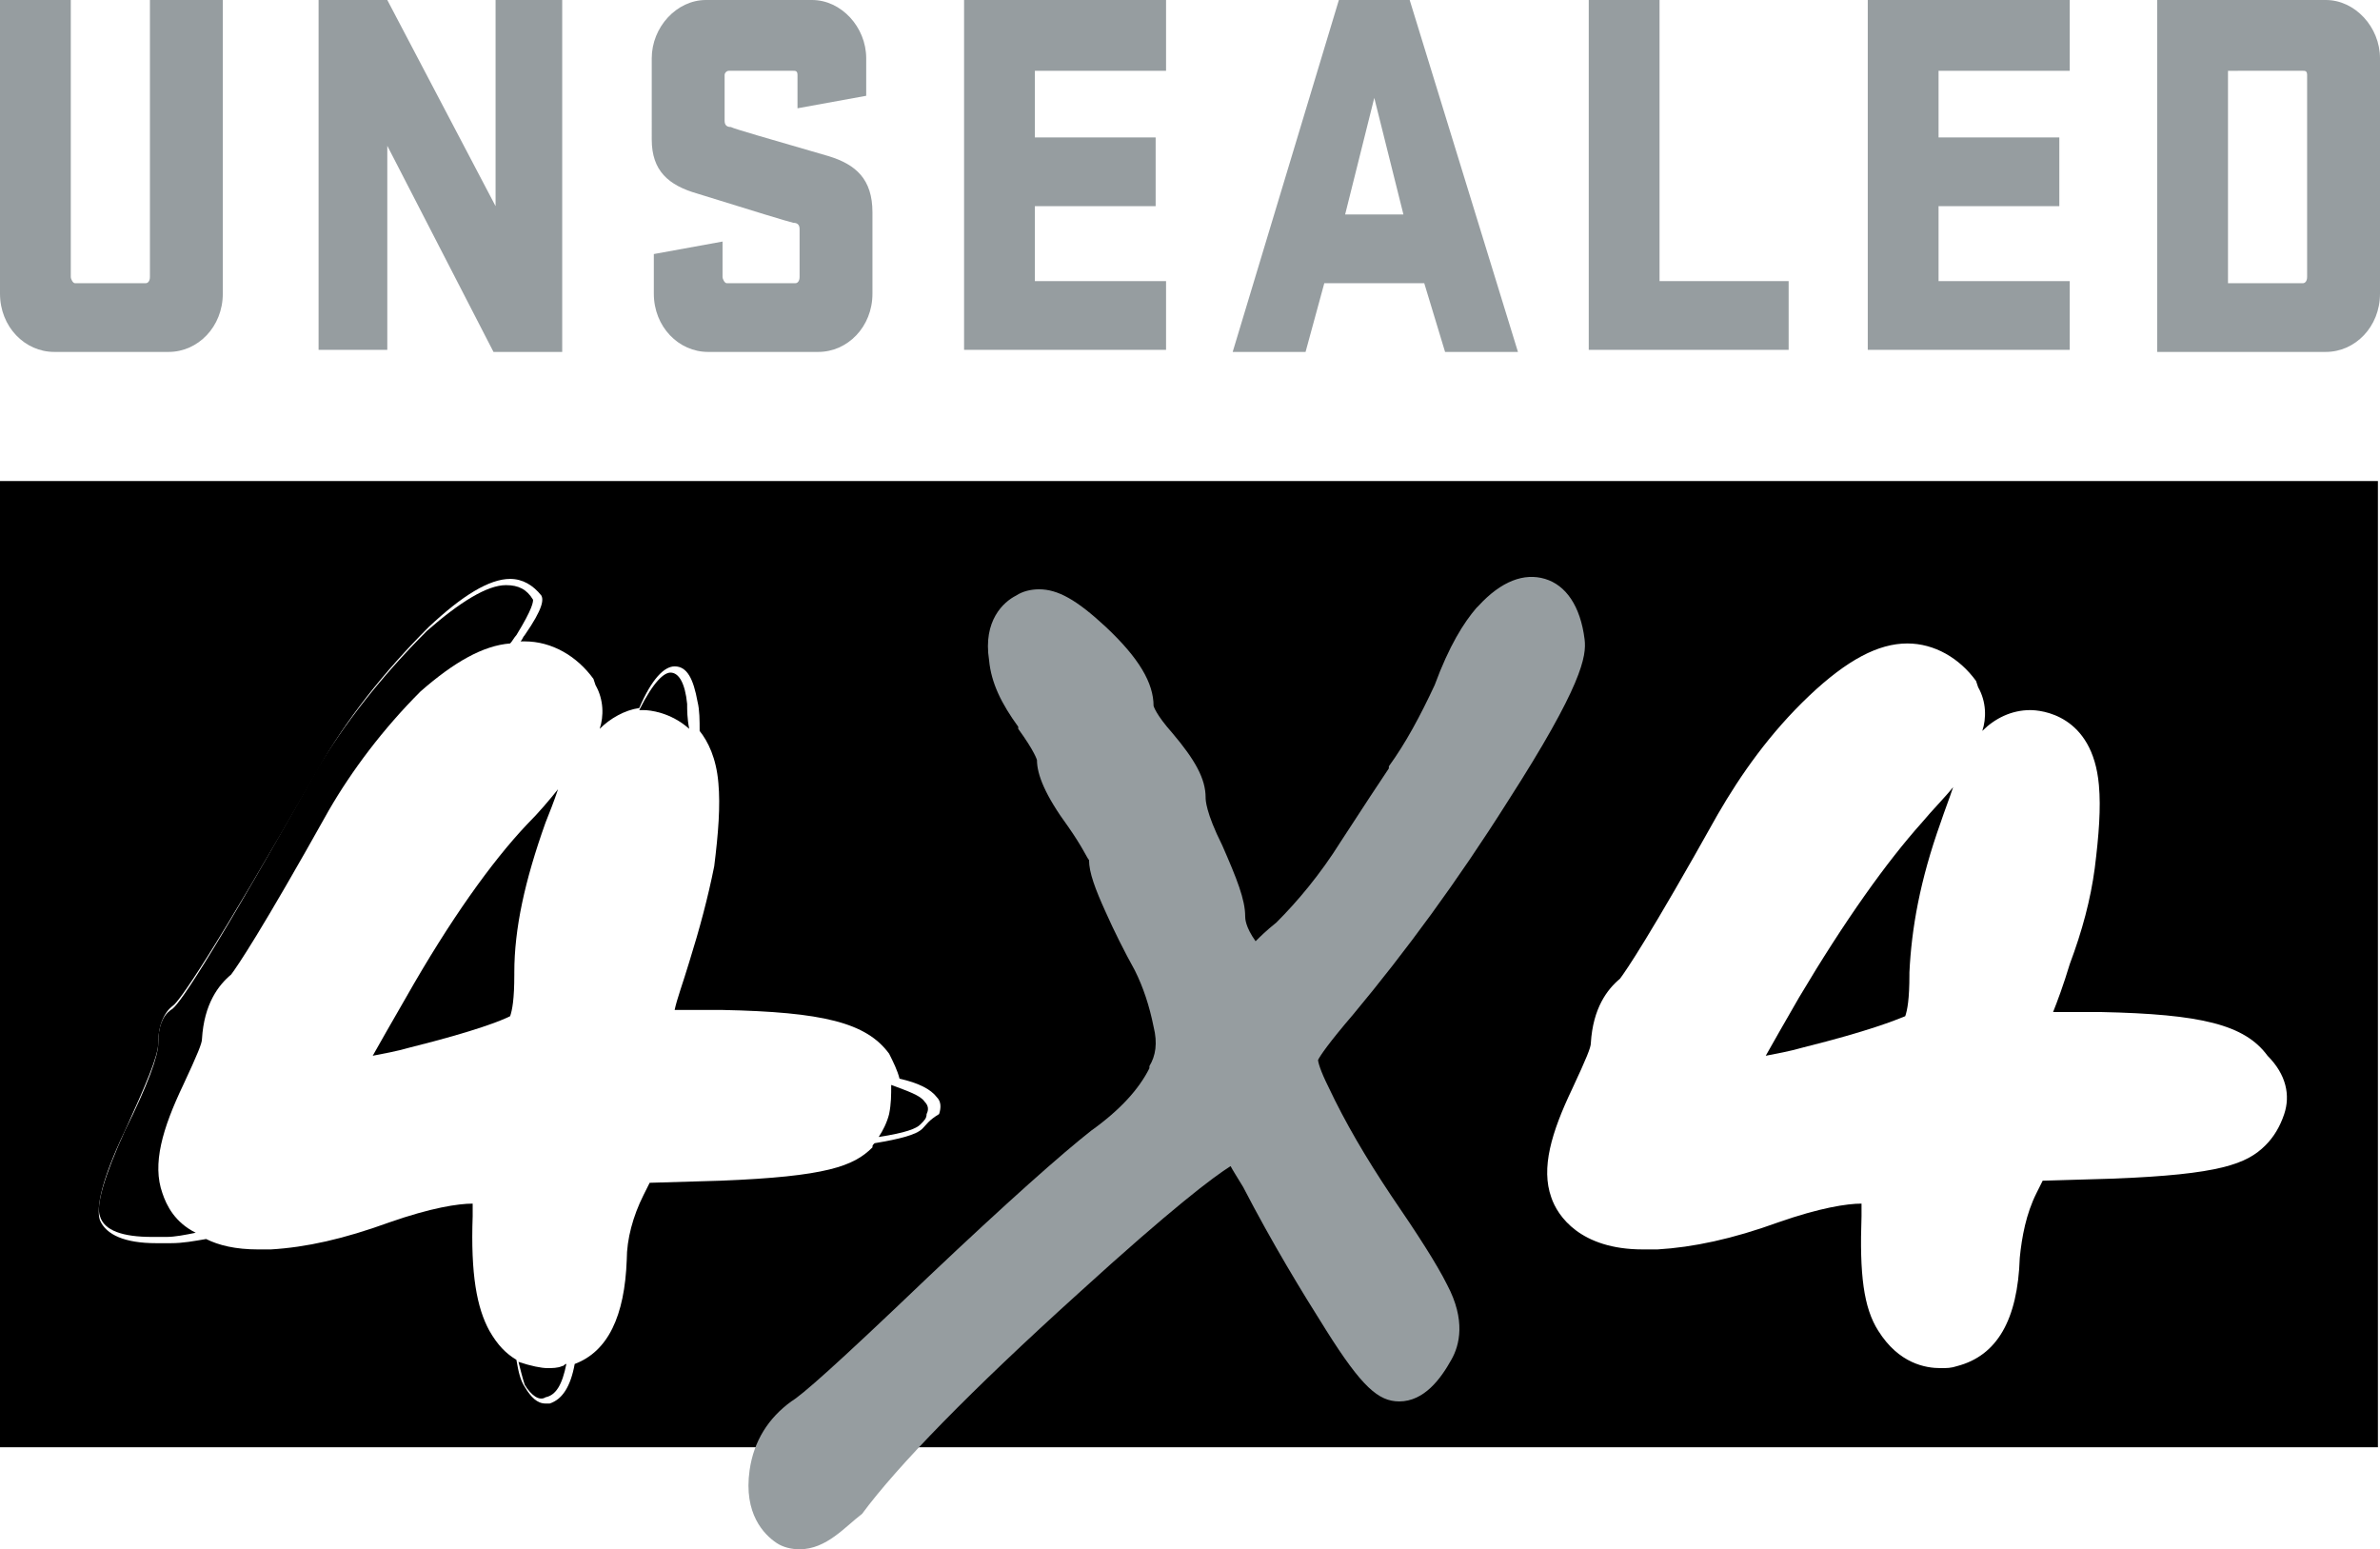 <?xml version="1.0" encoding="utf-8"?>
<!-- Generator: Adobe Illustrator 23.0.3, SVG Export Plug-In . SVG Version: 6.00 Build 0)  -->
<svg version="1.1" id="Layer_1" xmlns="http://www.w3.org/2000/svg" xmlns:xlink="http://www.w3.org/1999/xlink" x="0px" y="0px"
	 viewBox="0 0 114.3 74.4" style="enable-background:new 0 0 114.3 74.4;" xml:space="preserve">
<style type="text/css">
	.st0{fill:#969DA0;}
	.st1{fill:#FFFFFF;}
</style>
<g>
	<path d="M0,23.1v46.4h114.2V23.1H0z M44.3,54.2c-0.3,0.3-1.1,0.5-2.3,0.7c-0.1,0.1-0.1,0.1-0.1,0.2c-0.9,0.9-2.2,1.4-7.3,1.6
		l-3.4,0.1l-0.3,0.6c-0.5,1-0.8,2.1-0.8,3.1c-0.1,2.7-0.9,4.4-2.5,5c-0.2,1.1-0.6,1.7-1.2,1.9c-0.1,0-0.1,0-0.2,0
		c-0.4,0-0.7-0.3-1-0.8c-0.2-0.3-0.3-0.7-0.4-1.3c-0.5-0.3-0.9-0.7-1.3-1.4c-0.6-1.1-0.9-2.7-0.8-5.5l0-0.6c-0.7,0-2,0.2-4,0.9
		c-2.2,0.8-4,1.2-5.7,1.3c-0.2,0-0.4,0-0.6,0c-1.1,0-1.9-0.2-2.5-0.5c-0.6,0.1-1.1,0.2-1.7,0.2c-0.2,0-0.5,0-0.7,0
		c-1.5,0-2.4-0.4-2.7-1.1c-0.2-0.6,0.1-2,1.2-4.3c1-2.2,1.6-3.6,1.6-4.2c0-0.9,0.3-1.5,0.7-1.8c0.3-0.2,1.8-2.3,7-11.4
		c1.3-2.3,3.1-4.6,5.3-6.8c1.6-1.5,2.9-2.3,3.9-2.3c0.6,0,1.1,0.3,1.5,0.8c0.1,0.2,0.1,0.6-0.8,1.9c-0.1,0.1-0.1,0.2-0.2,0.3
		c0.1,0,0.1,0,0.2,0c1.3,0,2.5,0.7,3.3,1.8l0.1,0.3c0.4,0.7,0.4,1.5,0.2,2.1c0.5-0.5,1.2-0.9,1.9-1c0.6-1.4,1.2-2,1.7-2
		c0.6,0,0.9,0.6,1.1,1.7c0.1,0.4,0.1,0.9,0.1,1.4c0.4,0.5,0.8,1.3,0.9,2.5c0.1,1.1,0,2.4-0.2,4c-0.3,1.5-0.7,3-1.2,4.6
		c-0.3,1-0.6,1.8-0.7,2.3c0.5,0,1.2,0,2.3,0c4.8,0.1,6.9,0.6,8,2.1c0.2,0.4,0.4,0.8,0.5,1.2c0.9,0.2,1.5,0.5,1.8,0.9
		c0.2,0.2,0.2,0.5,0.1,0.8C44.6,53.8,44.5,54,44.3,54.2z M109.7,53.5c-0.2,0.6-0.5,1.1-0.9,1.5c-0.9,0.9-2.2,1.4-7.3,1.6l-3.4,0.1
		l-0.3,0.6c-0.5,1-0.7,2.1-0.8,3.1c-0.1,3-1.1,4.7-3,5.2c-0.3,0.1-0.5,0.1-0.8,0.1c-0.7,0-2-0.2-3-1.8c-0.7-1.1-0.9-2.7-0.8-5.5
		l0-0.6c-0.7,0-2,0.2-4,0.9c-2.2,0.8-4.1,1.2-5.8,1.3c-0.2,0-0.4,0-0.7,0c-3,0-4.1-1.6-4.4-2.5c-0.5-1.4,0-3.1,1-5.2
		c0.7-1.5,0.9-2,0.9-2.2c0.1-1.7,0.8-2.6,1.4-3.1c0.3-0.4,1.4-2,4.7-7.9c1.1-1.9,2.5-3.9,4.4-5.7c1.8-1.7,3.3-2.5,4.7-2.5
		c1.3,0,2.5,0.7,3.3,1.8l0.1,0.3c0.4,0.7,0.4,1.5,0.2,2.1c0.6-0.6,1.4-1,2.3-1c0.5,0,3,0.2,3.3,3.6c0.1,1.1,0,2.4-0.2,4
		c-0.2,1.5-0.6,3-1.2,4.6c-0.3,1-0.6,1.8-0.8,2.3c0.5,0,1.3,0,2.3,0c4.8,0.1,6.9,0.6,8,2.1C109.8,51.6,110,52.6,109.7,53.5z"/>
	<g>
		<path d="M33,33.8c-0.1-1-0.4-1.5-0.8-1.5c-0.3,0-0.8,0.4-1.5,1.8c0.1,0,0.1,0,0.2,0c0.3,0,1.3,0.1,2.2,0.9
			C33,34.5,33,34.1,33,33.8z"/>
		<path d="M24.5,30.9c0.1-0.1,0.2-0.3,0.3-0.4c0.8-1.3,0.8-1.6,0.8-1.7c-0.3-0.5-0.7-0.7-1.3-0.7c-0.9,0-2.2,0.8-3.8,2.2
			c-2.2,2.2-4,4.5-5.3,6.7C9,48,8.4,48.4,8.2,48.5c-0.4,0.3-0.6,0.8-0.6,1.6c0,0.6-0.5,2-1.6,4.2c-1,2.2-1.4,3.6-1.2,4.1
			c0.2,0.7,1.1,1,2.5,1c0.2,0,0.4,0,0.7,0c0.4,0,0.9-0.1,1.4-0.2c-1-0.5-1.4-1.3-1.6-1.9c-0.5-1.4,0-3.1,1-5.2
			c0.7-1.5,0.9-2,0.9-2.2c0.1-1.7,0.8-2.6,1.4-3.1c0.3-0.4,1.4-2,4.7-7.9c1.1-1.9,2.6-3.9,4.4-5.7C21.8,31.8,23.2,31,24.5,30.9z"/>
		<path d="M42.8,52.1c0,0.5,0,0.9-0.1,1.4c-0.1,0.4-0.3,0.8-0.5,1.1c1.3-0.2,1.8-0.4,2-0.6c0.2-0.2,0.3-0.3,0.3-0.5
			c0.1-0.2,0.1-0.4-0.1-0.6C44.2,52.6,43.6,52.4,42.8,52.1z"/>
		<path d="M26.8,37.9c-0.4,0.5-0.9,1.1-1.5,1.7c-1.7,1.8-3.7,4.6-5.8,8.3c-0.7,1.2-1.2,2.1-1.6,2.8c0.5-0.1,1.1-0.2,1.8-0.4
			c3.2-0.8,4.4-1.3,4.8-1.5c0.1-0.3,0.2-0.8,0.2-2v-0.1c0-2.1,0.5-4.4,1.5-7.2C26.4,39,26.6,38.5,26.8,37.9z"/>
		<path d="M26.3,65.7c-0.3,0-0.8-0.1-1.4-0.3c0.1,0.4,0.2,0.8,0.3,1.1c0.3,0.5,0.7,0.8,1,0.6c0.5-0.1,0.8-0.6,1-1.6
			c-0.1,0-0.1,0.1-0.2,0.1C26.8,65.7,26.5,65.7,26.3,65.7z"/>
		<path d="M86.4,47.9c-0.7,1.2-1.2,2.1-1.6,2.8c0.5-0.1,1.1-0.2,1.8-0.4c3.2-0.8,4.4-1.3,4.9-1.5c0.1-0.3,0.2-0.8,0.2-2v-0.1
			c0.1-2.1,0.5-4.4,1.5-7.2c0.2-0.6,0.4-1.1,0.6-1.7c-0.4,0.5-1,1.1-1.5,1.7C90.6,41.4,88.6,44.2,86.4,47.9z"/>
	</g>
	<g>
		<path class="st0" d="M10.7,0v14.1c0,1.6-1.2,2.8-2.6,2.8H2.6c-1.4,0-2.6-1.2-2.6-2.8V0h3.4v13.3c0,0.1,0.1,0.3,0.2,0.3h3.4
			c0.1,0,0.2-0.1,0.2-0.3V0H10.7z"/>
		<path class="st0" d="M27,16.9h-3.3L18.6,7v9.8h-3.3V0h3.3l5.2,9.9V0H27V16.9z"/>
		<path class="st0" d="M41.9,14.1c0,1.6-1.2,2.8-2.6,2.8h-5.3c-1.4,0-2.6-1.2-2.6-2.8v-1.9l3.3-0.6v1.7c0,0.1,0.1,0.3,0.2,0.3h3.3
			c0.1,0,0.2-0.1,0.2-0.3v-2.3c0-0.2-0.1-0.3-0.3-0.3c-0.4-0.1-1.7-0.5-4.6-1.4c-1.4-0.4-2.2-1.1-2.2-2.6V2.8c0-1.5,1.2-2.8,2.6-2.8
			h5.1c1.4,0,2.6,1.3,2.6,2.8v1.8l-3.3,0.6V3.6c0-0.2-0.1-0.2-0.2-0.2h-3.1c-0.1,0-0.2,0.1-0.2,0.2v2.2c0,0.2,0.1,0.3,0.3,0.3
			c0.2,0.1,1.6,0.5,4.7,1.4c1.3,0.4,2.1,1.1,2.1,2.7V14.1z"/>
		<path class="st0" d="M46.3,0H56v3.4h-6.3v3.2h5.8v3.3h-5.8v3.6H56v3.3h-9.7V0z"/>
		<path class="st0" d="M72.9,16.9h-3.5l-1-3.3h-4.8l-0.9,3.3h-3.5L64.3,0h3.4L72.9,16.9z M64.6,10.3h2.8L66,4.7L64.6,10.3z"/>
		<path class="st0" d="M76.3,0h3.4v13.5h6.2v3.3h-9.6V0z"/>
		<path class="st0" d="M89.7,0h9.7v3.4h-6.3v3.2h5.8v3.3h-5.8v3.6h6.3v3.3h-9.7V0z"/>
		<path class="st0" d="M111.7,0c1.4,0,2.6,1.3,2.6,2.8v11.3c0,1.6-1.2,2.8-2.6,2.8h-8.1V0H111.7z M107,3.4v10.2h3.6
			c0.1,0,0.2-0.1,0.2-0.3V3.6c0-0.2-0.1-0.2-0.2-0.2H107z"/>
	</g>
	<g>
		<path class="st0" d="M38.4,74.4c-0.4,0-0.8-0.1-1.1-0.3c-0.6-0.4-1.6-1.4-1.3-3.5c0.2-1.4,0.9-2.5,2-3.3c0.5-0.3,2-1.6,6.6-6
			c3.8-3.6,6.4-5.9,7.8-7c1.4-1,2.3-2,2.8-3l0-0.1c0.3-0.5,0.4-1.1,0.2-1.9c-0.2-1-0.5-1.9-0.9-2.7c-0.5-0.9-1-1.9-1.4-2.8
			c-0.5-1.1-0.8-1.9-0.8-2.5c-0.1-0.1-0.3-0.6-1-1.6c-1.1-1.5-1.5-2.5-1.5-3.2l0,0c0,0-0.1-0.4-0.9-1.5l0-0.1
			c-0.8-1.1-1.3-2.1-1.4-3.2c-0.3-1.9,0.7-2.8,1.3-3.1c0.3-0.2,0.7-0.3,1.1-0.3c0.9,0,1.8,0.5,3.2,1.8c1.6,1.5,2.3,2.7,2.3,3.8l0,0
			c0,0,0.1,0.4,0.9,1.3c1.1,1.3,1.6,2.2,1.6,3.1c0,0.1,0,0.7,0.8,2.3c0.7,1.6,1.1,2.6,1.1,3.4c0,0.1,0,0.5,0.5,1.2
			c0.2-0.2,0.5-0.5,1-0.9c1-1,2.1-2.3,3.1-3.9c1.1-1.7,1.9-2.9,2.3-3.5l0-0.1c0.8-1.1,1.5-2.4,2.2-3.9c0.7-1.9,1.4-3,2-3.7l0.1-0.1
			c1.1-1.2,2.2-1.6,3.2-1.3c1,0.3,1.7,1.3,1.9,2.9c0.1,0.8-0.1,2.2-3.7,7.8c-2.4,3.8-4.9,7.2-7.4,10.2c-1.2,1.4-1.6,2-1.7,2.2
			c0,0.1,0.1,0.5,0.5,1.3c0.8,1.7,1.8,3.4,3,5.2c1.3,1.9,2.2,3.3,2.7,4.3c0.9,1.7,0.6,2.9,0.2,3.6c-0.5,0.9-1.3,2-2.5,2
			c-1,0-1.8-0.7-3.5-3.4c-1.2-1.9-2.6-4.2-4-6.9c-0.3-0.5-0.5-0.8-0.6-1c-0.8,0.5-2.8,2-7.3,6.1c-5.2,4.7-8.7,8.3-10.4,10.6
			C40.6,73.3,39.7,74.4,38.4,74.4z"/>
	</g>
</g>
</svg>
